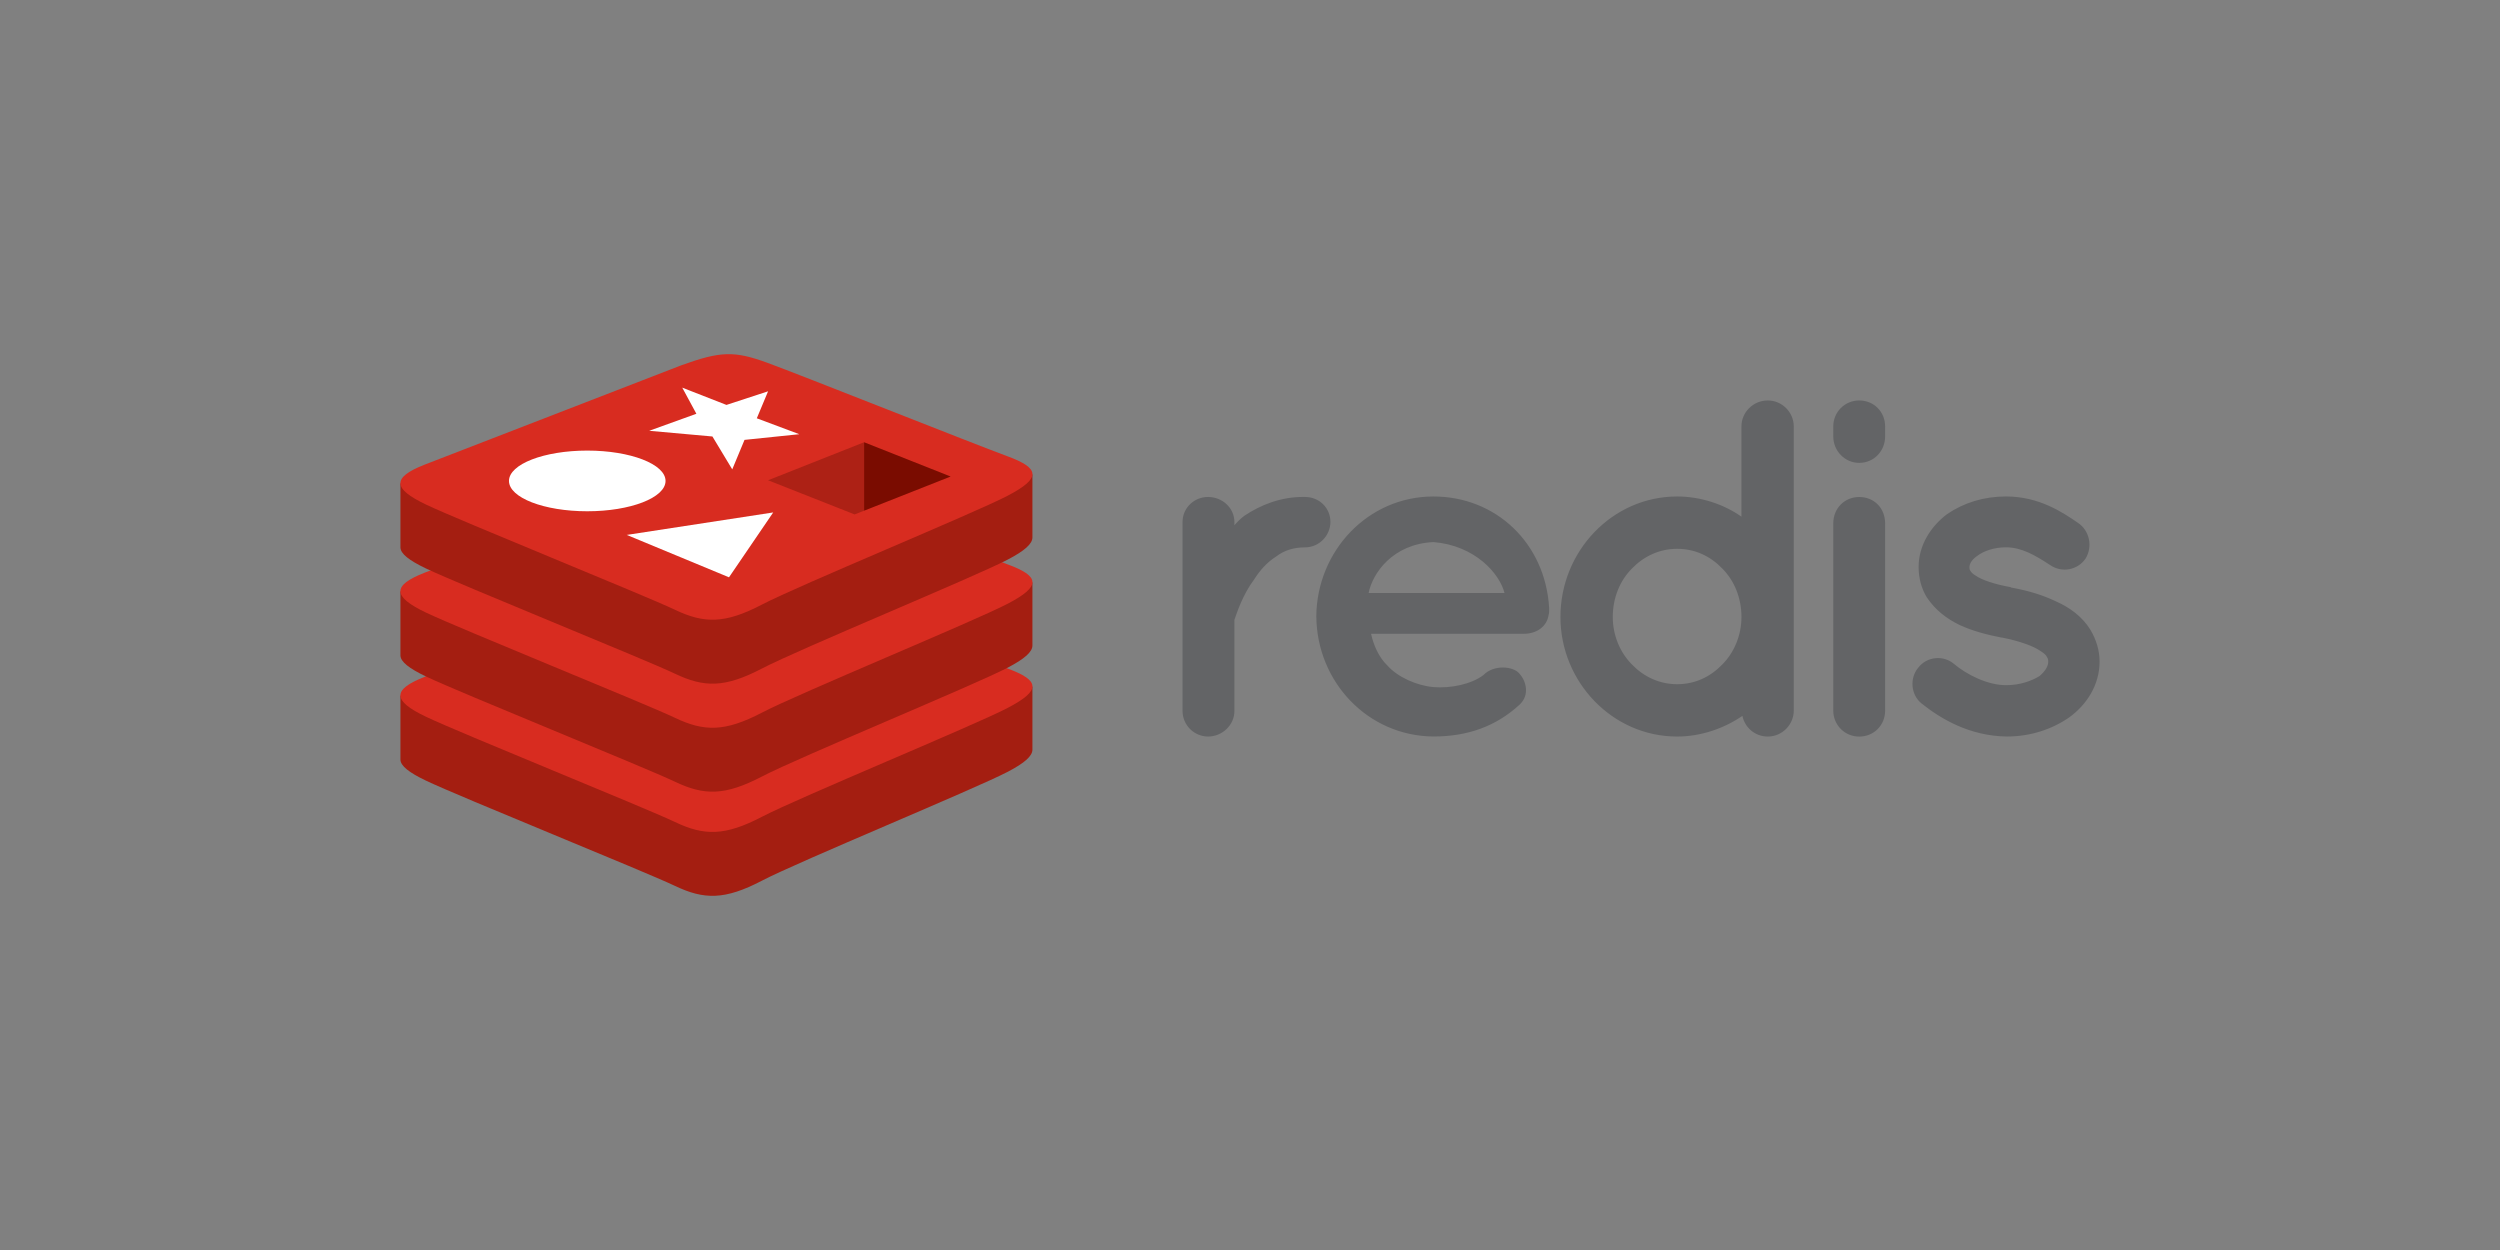 <svg xmlns="http://www.w3.org/2000/svg" width="120" height="60" viewBox="0 0 120 60" fill="none"><rect x="0" y="0" width="120" height="60" fill="#808080" stroke="none"/><path d="M63.86 25.052C63.86 25.698 63.33 26.274 62.639 26.274C62.108 26.274 61.648 26.412 61.256 26.712C60.818 26.988 60.472 27.38 60.196 27.818C59.642 28.555 59.367 29.431 59.251 29.753V34.132C59.251 34.8 58.675 35.354 57.983 35.354C57.66 35.351 57.351 35.222 57.122 34.993C56.894 34.765 56.764 34.455 56.762 34.132V25.052C56.762 24.384 57.315 23.854 57.983 23.854C58.675 23.854 59.251 24.384 59.251 25.052V25.213C59.389 25.052 59.572 24.868 59.735 24.753C60.495 24.246 61.486 23.831 62.639 23.854C63.33 23.854 63.86 24.384 63.86 25.052ZM63.182 29.592C63.206 26.458 65.648 23.831 68.805 23.831C71.801 23.831 74.173 26.066 74.359 29.177V29.293C74.359 29.339 74.359 29.454 74.336 29.5C74.265 30.053 73.783 30.422 73.138 30.422H65.811C65.926 30.952 66.18 31.551 66.594 31.943C67.079 32.496 68 32.911 68.807 32.98C69.636 33.049 70.626 32.842 71.203 32.404C71.687 31.897 72.632 31.966 72.932 32.333C73.231 32.654 73.462 33.347 72.932 33.831C71.802 34.867 70.443 35.352 68.806 35.352C65.65 35.329 63.207 32.725 63.184 29.591L63.182 29.592ZM65.694 28.463H72.216C71.985 27.541 70.81 26.182 68.805 26.02C66.847 26.112 65.88 27.518 65.694 28.463H65.694ZM86.101 34.109C86.101 34.778 85.548 35.354 84.856 35.354C84.232 35.354 83.751 34.916 83.635 34.363C82.761 34.962 81.653 35.354 80.501 35.354C77.39 35.354 74.901 32.727 74.901 29.616C74.901 26.459 77.39 23.831 80.501 23.831C81.63 23.831 82.736 24.2 83.589 24.799V20.467C83.589 19.799 84.142 19.222 84.856 19.222C85.547 19.222 86.101 19.798 86.101 20.467V34.11L86.101 34.109ZM80.501 26.343C79.672 26.343 78.911 26.689 78.335 27.288C77.759 27.864 77.413 28.694 77.413 29.616C77.413 30.489 77.759 31.321 78.335 31.897C78.911 32.496 79.672 32.842 80.501 32.842C81.354 32.842 82.091 32.496 82.668 31.897C83.243 31.321 83.59 30.491 83.59 29.616C83.59 28.694 83.244 27.864 82.668 27.288C82.091 26.689 81.354 26.343 80.501 26.343ZM90.486 20.951C90.486 21.642 89.956 22.218 89.242 22.218C88.55 22.218 87.997 21.642 87.997 20.951V20.466C87.997 20.303 88.028 20.141 88.091 19.989C88.153 19.838 88.245 19.701 88.36 19.585C88.476 19.469 88.613 19.378 88.765 19.315C88.916 19.253 89.078 19.221 89.242 19.222C89.956 19.222 90.486 19.775 90.486 20.467V20.951ZM90.486 25.123V34.111C90.486 34.803 89.956 35.356 89.242 35.356C89.078 35.357 88.916 35.325 88.765 35.263C88.613 35.2 88.476 35.109 88.36 34.993C88.245 34.877 88.153 34.74 88.091 34.588C88.028 34.437 87.997 34.275 87.997 34.111V25.124C87.997 24.386 88.55 23.856 89.242 23.856C89.956 23.856 90.486 24.386 90.486 25.123ZM92.07 32.057C92.485 31.504 93.291 31.435 93.798 31.873C94.397 32.38 95.435 32.909 96.333 32.887C96.957 32.887 97.532 32.679 97.9 32.449C98.221 32.172 98.315 31.942 98.315 31.757C98.315 31.642 98.292 31.596 98.246 31.527C98.223 31.458 98.131 31.366 97.946 31.25C97.625 31.02 96.932 30.766 96.103 30.605H96.08C95.365 30.467 94.674 30.284 94.075 30.006C93.451 29.706 92.898 29.291 92.484 28.669C92.231 28.255 92.093 27.747 92.093 27.218C92.093 26.157 92.692 25.259 93.453 24.683C94.259 24.13 95.227 23.83 96.287 23.83C97.877 23.83 99.006 24.591 99.744 25.098C100.297 25.466 100.458 26.227 100.113 26.803C99.744 27.356 98.983 27.517 98.407 27.124C97.67 26.64 97.025 26.271 96.285 26.271C95.709 26.271 95.202 26.455 94.903 26.686C94.603 26.893 94.534 27.101 94.534 27.216C94.534 27.308 94.534 27.331 94.58 27.4C94.603 27.446 94.672 27.538 94.834 27.631C95.133 27.838 95.732 28.045 96.516 28.184L96.539 28.207H96.562C97.323 28.345 98.037 28.552 98.705 28.875C99.329 29.151 99.95 29.59 100.342 30.235C100.618 30.695 100.78 31.226 100.78 31.756C100.78 32.885 100.155 33.83 99.328 34.431C98.498 35.007 97.461 35.353 96.332 35.353C94.534 35.33 93.151 34.5 92.23 33.763C91.722 33.348 91.654 32.564 92.068 32.057L92.07 32.057Z" fill="#636466"></path><path d="M48.368 37.048C46.749 37.892 38.363 41.34 36.577 42.271C34.792 43.202 33.8 43.193 32.39 42.519C30.979 41.845 22.055 38.24 20.447 37.471C19.643 37.087 19.221 36.763 19.221 36.457V33.391C19.221 33.391 30.84 30.861 32.715 30.188C34.591 29.515 35.242 29.493 36.838 30.076C38.434 30.659 47.979 32.383 49.556 32.961L49.556 35.983C49.556 36.286 49.192 36.619 48.368 37.048Z" fill="#A41E11"></path><path d="M48.368 33.981C46.749 34.825 38.363 38.273 36.577 39.204C34.792 40.134 33.8 40.126 32.39 39.452C30.979 38.778 22.055 35.172 20.447 34.404C18.839 33.636 18.805 33.107 20.385 32.488L32.716 27.715C34.591 27.042 35.242 27.019 36.838 27.602C38.434 28.185 46.771 31.505 48.348 32.083C49.926 32.661 49.987 33.137 48.366 33.981L48.368 33.981Z" fill="#D82C20"></path><path d="M48.368 32.048C46.749 32.892 38.363 36.34 36.577 37.271C34.792 38.202 33.8 38.193 32.39 37.519C30.979 36.844 22.055 33.239 20.447 32.471C19.643 32.087 19.221 31.763 19.221 31.457V28.39C19.221 28.39 30.84 25.861 32.715 25.188C34.591 24.515 35.242 24.492 36.838 25.076C38.434 25.659 47.979 27.382 49.556 27.96L49.556 30.983C49.556 31.287 49.192 31.619 48.368 32.048V32.048Z" fill="#A41E11"></path><path d="M48.368 28.98C46.749 29.824 38.363 33.273 36.577 34.204C34.792 35.135 33.8 35.125 32.39 34.451C30.979 33.777 22.055 30.172 20.447 29.404C18.839 28.635 18.805 28.106 20.385 27.488L32.716 22.714C34.591 22.041 35.242 22.019 36.838 22.602C38.434 23.185 46.771 26.505 48.348 27.083C49.926 27.66 49.987 28.137 48.366 28.981L48.368 28.98Z" fill="#D82C20"></path><path d="M48.368 26.862C46.749 27.706 38.363 31.154 36.577 32.087C34.792 33.02 33.8 33.008 32.39 32.334C30.979 31.66 22.055 28.055 20.447 27.287C19.643 26.902 19.221 26.579 19.221 26.273V23.204C19.221 23.204 30.84 20.675 32.715 20.002C34.591 19.329 35.242 19.307 36.838 19.89C38.434 20.473 47.979 22.196 49.556 22.774L49.556 25.797C49.556 26.1 49.192 26.433 48.368 26.862Z" fill="#A41E11"></path><path d="M48.368 23.795C46.749 24.639 38.363 28.087 36.577 29.018C34.792 29.949 33.8 29.939 32.39 29.265C30.979 28.591 22.055 24.986 20.447 24.218C18.839 23.45 18.805 22.921 20.385 22.302L32.716 17.529C34.591 16.855 35.242 16.833 36.838 17.416C38.434 17.999 46.771 21.319 48.348 21.897C49.926 22.475 49.987 22.951 48.366 23.795L48.368 23.795Z" fill="#D82C20"></path><path d="M34.196 20.951L31.161 20.678L33.426 19.861L32.748 18.607L34.87 19.436L36.868 18.782L36.327 20.078L38.366 20.842L35.737 21.114L35.148 22.53L34.196 20.951ZM30.084 25.676L37.114 24.597L34.992 27.711L30.084 25.676Z" fill="white"></path><path d="M28.188 24.541C30.263 24.541 31.946 23.889 31.946 23.085C31.946 22.28 30.263 21.628 28.188 21.628C26.113 21.628 24.431 22.28 24.431 23.085C24.431 23.889 26.113 24.541 28.188 24.541Z" fill="white"></path><path d="M45.631 22.873L41.476 24.514V21.227L45.631 22.873Z" fill="#7A0C00"></path><path d="M41.472 21.229V24.515L41.021 24.693L36.866 23.053L41.472 21.229Z" fill="#AD2115"></path></svg>